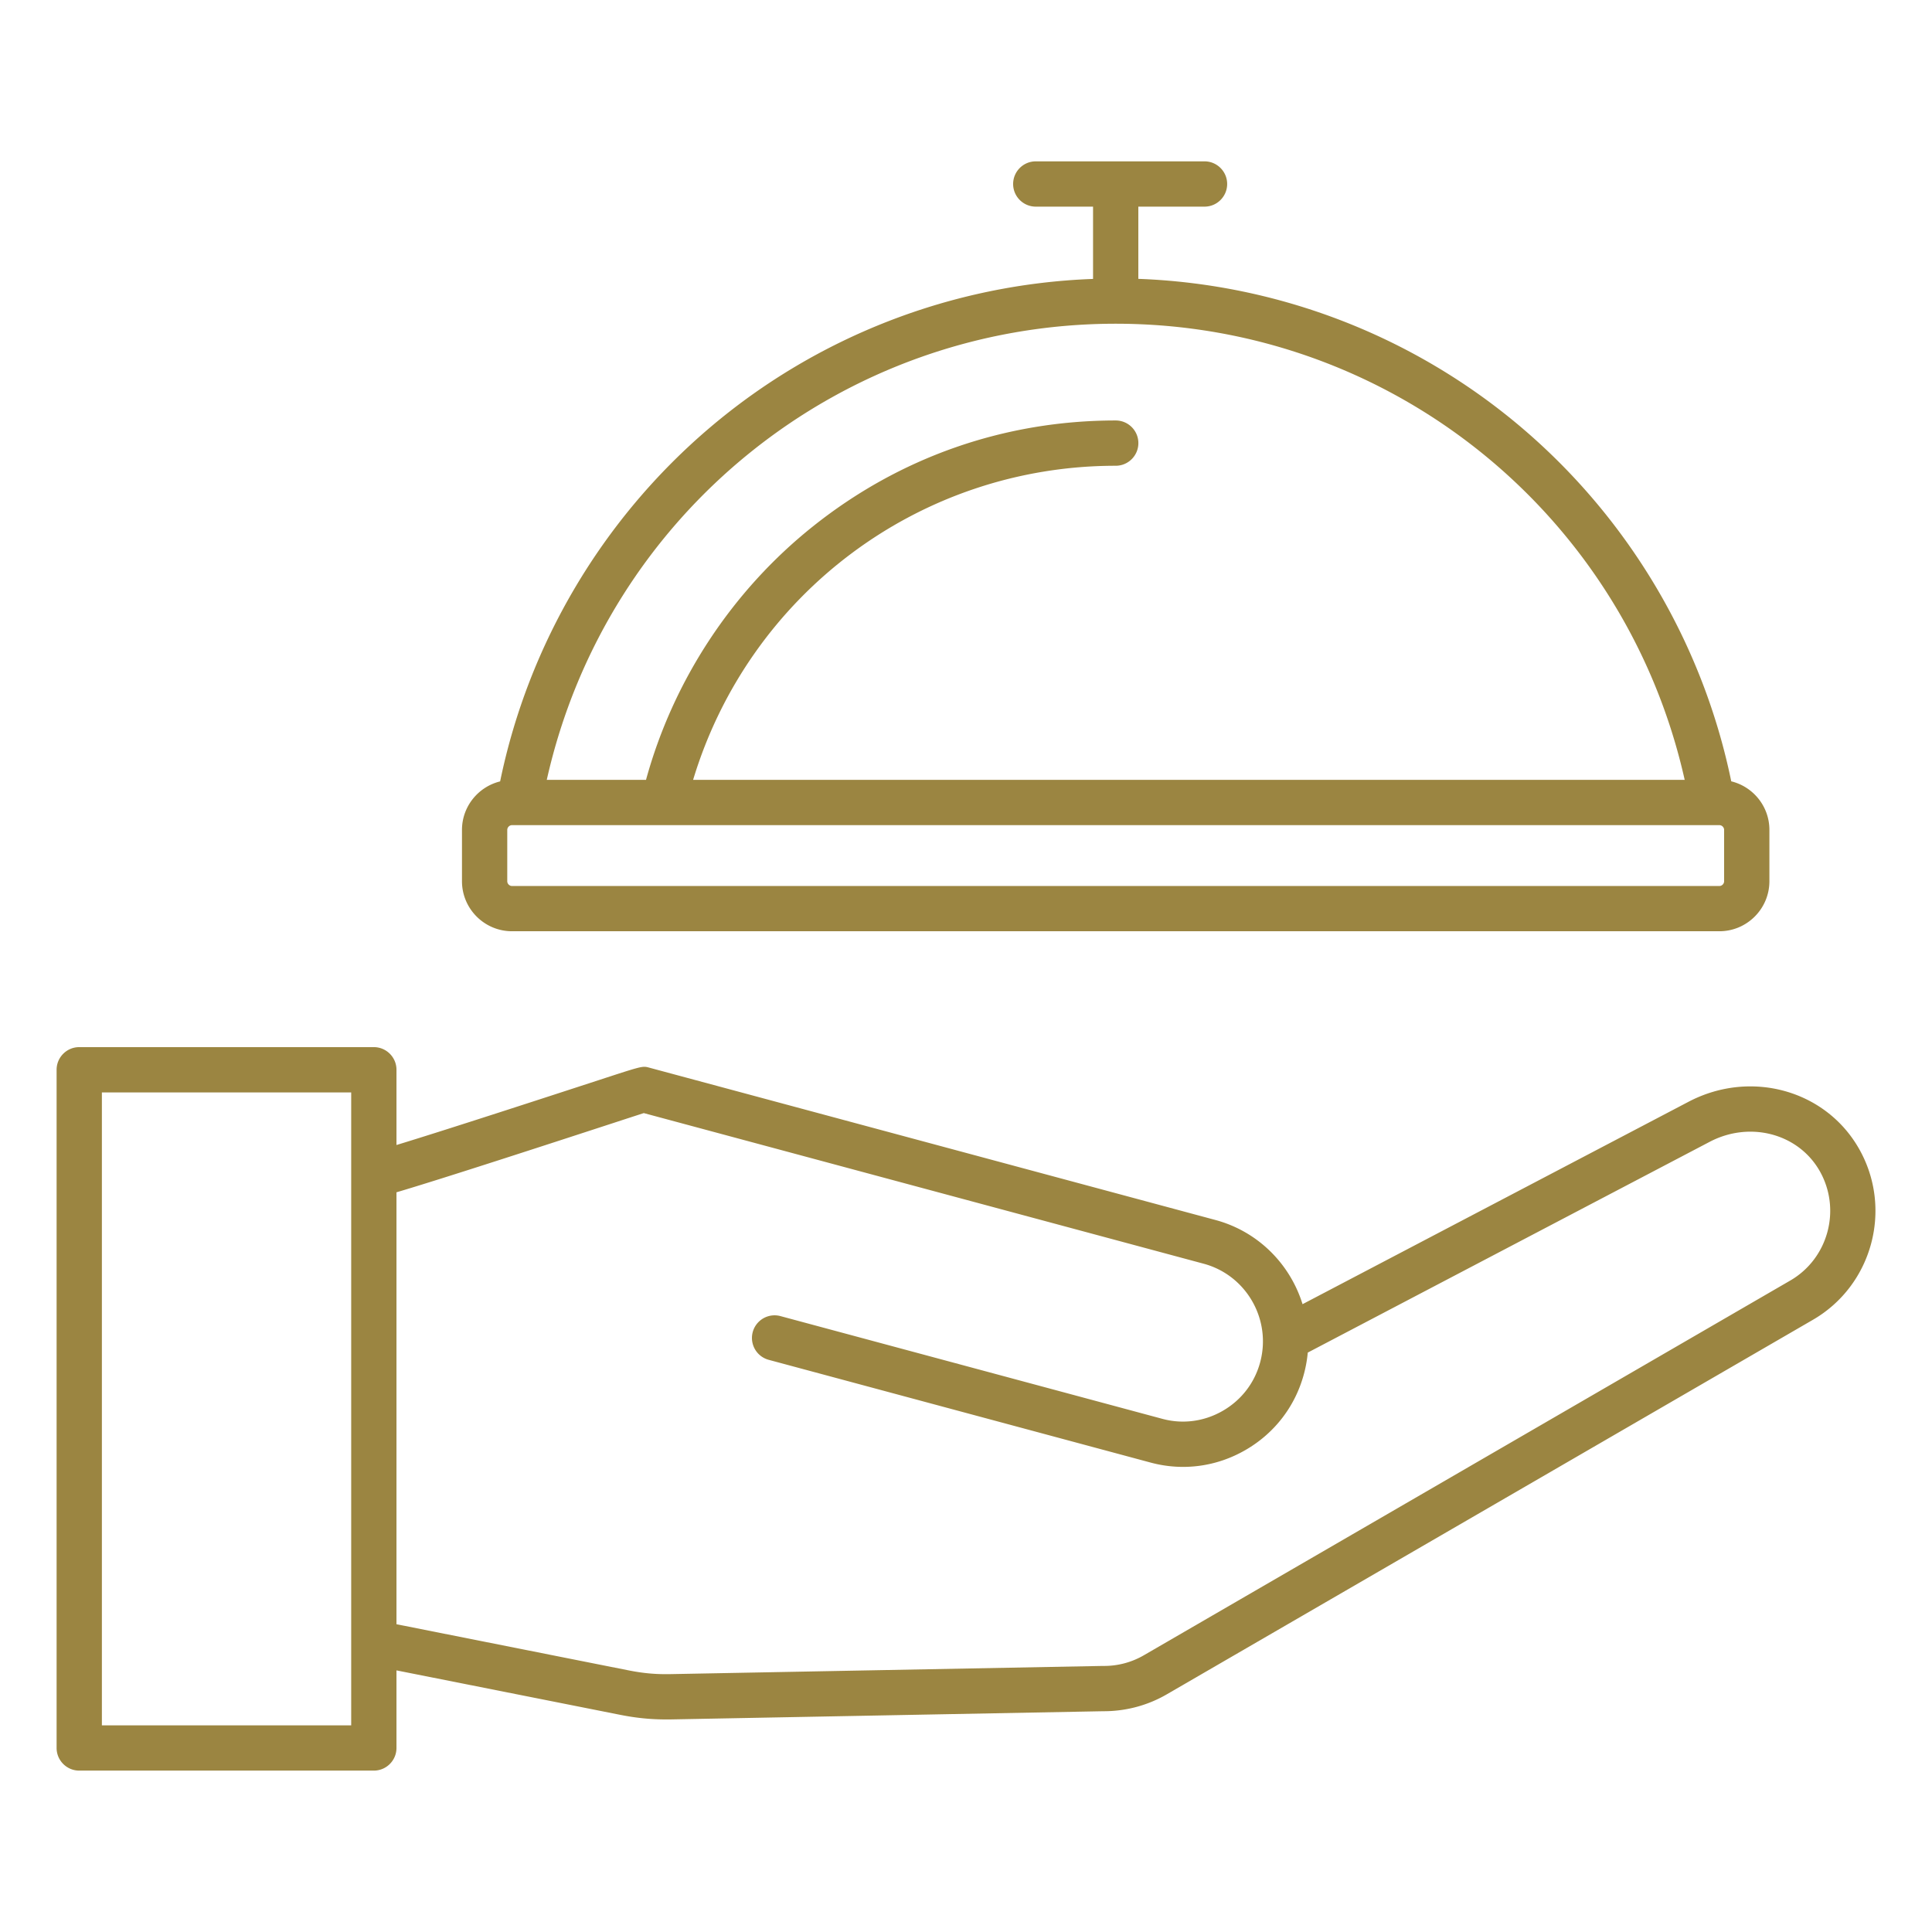 <svg xmlns="http://www.w3.org/2000/svg" version="1.1" xmlns:xlink="http://www.w3.org/1999/xlink" width="512" height="512" x="0" y="0" viewBox="0 0 512 512" style="enable-background:new 0 0 512 512" xml:space="preserve"><g><path d="M135.69 246.79h319.96c7.31 0 13.26-5.95 13.26-13.26v-13.61c0-6.22-4.32-11.45-10.11-12.86-7.49-36.4-27.09-69.54-55.55-93.73A166.318 166.318 0 0 0 301.67 73.9V54.76h17.54c3.31 0 6-2.69 6-6s-2.69-6-6-6h-44.72c-3.31 0-6 2.69-6 6s2.69 6 6 6h15.18v19.16c-37.24 1.35-73.1 15.22-101.58 39.43-28.46 24.19-48.06 57.33-55.55 93.73-5.79 1.42-10.11 6.64-10.11 12.86v13.61c.01 7.3 5.95 13.24 13.26 13.24zm321.22-13.25c0 .68-.58 1.26-1.26 1.26H135.69c-.68 0-1.26-.58-1.26-1.26v-13.61c0-.68.58-1.26 1.26-1.26h319.96c.68 0 1.26.58 1.26 1.26zM295.68 85.79c72.69 0 134.99 50.42 150.78 120.88H183.68c14.91-49.32 60.08-83.24 112-83.24 3.31 0 6-2.69 6-6s-2.69-6-6-6c-29.46 0-57.21 9.7-80.23 28.06-21.44 17.09-37.04 40.85-44.25 67.18h-26.3c15.78-70.46 78.08-120.88 150.78-120.88zm196.9 218.5c-8.91-15.49-28.72-20.9-45.1-12.31l-102.29 53.64c-3.27-10.54-11.69-19.24-23.09-22.31l-150.08-40.38c-1.76-.47-1.75-.47-13.3 3.3-13.96 4.55-40.42 13.18-53.65 17.21V283.5c0-3.31-2.69-6-6-6H21c-3.31 0-6 2.69-6 6v179.73c0 3.31 2.69 6 6 6h78.07c3.31 0 6-2.69 6-6v-20.56l59.25 11.77c4.22.84 8.06 1.23 12.28 1.23.45 0 .91 0 1.37-.01l114.4-2.17c5.86.03 11.68-1.49 16.78-4.44l171.31-99.3c15.81-9.18 21.26-29.57 12.12-45.46zM93.07 457.24H27V289.51h66.07zm381.36-117.88-171.31 99.31a20.917 20.917 0 0 1-10.72 2.82h-.18l-114.49 2.17c-3.92.08-7.23-.22-11.08-.98l-61.58-12.24V315.97c11.74-3.45 40.93-12.97 57.37-18.33 3.36-1.1 6.42-2.09 8.17-2.66l148.38 39.92c11.28 3.04 18 14.73 14.98 26.07-1.46 5.48-4.98 10.06-9.92 12.91-4.91 2.83-10.59 3.59-16 2.13l-101.22-27.23a6 6 0 0 0-3.11 11.59l101.22 27.23c8.51 2.29 17.44 1.11 25.12-3.33 7.72-4.45 13.23-11.63 15.51-20.21.5-1.87.83-3.75 1-5.61l106.5-55.85c10.65-5.59 23.45-2.22 29.13 7.66 5.83 10.18 2.35 23.23-7.77 29.1z" fill="#9b8541" opacity="1" data-original="#000000"></path></g></svg>